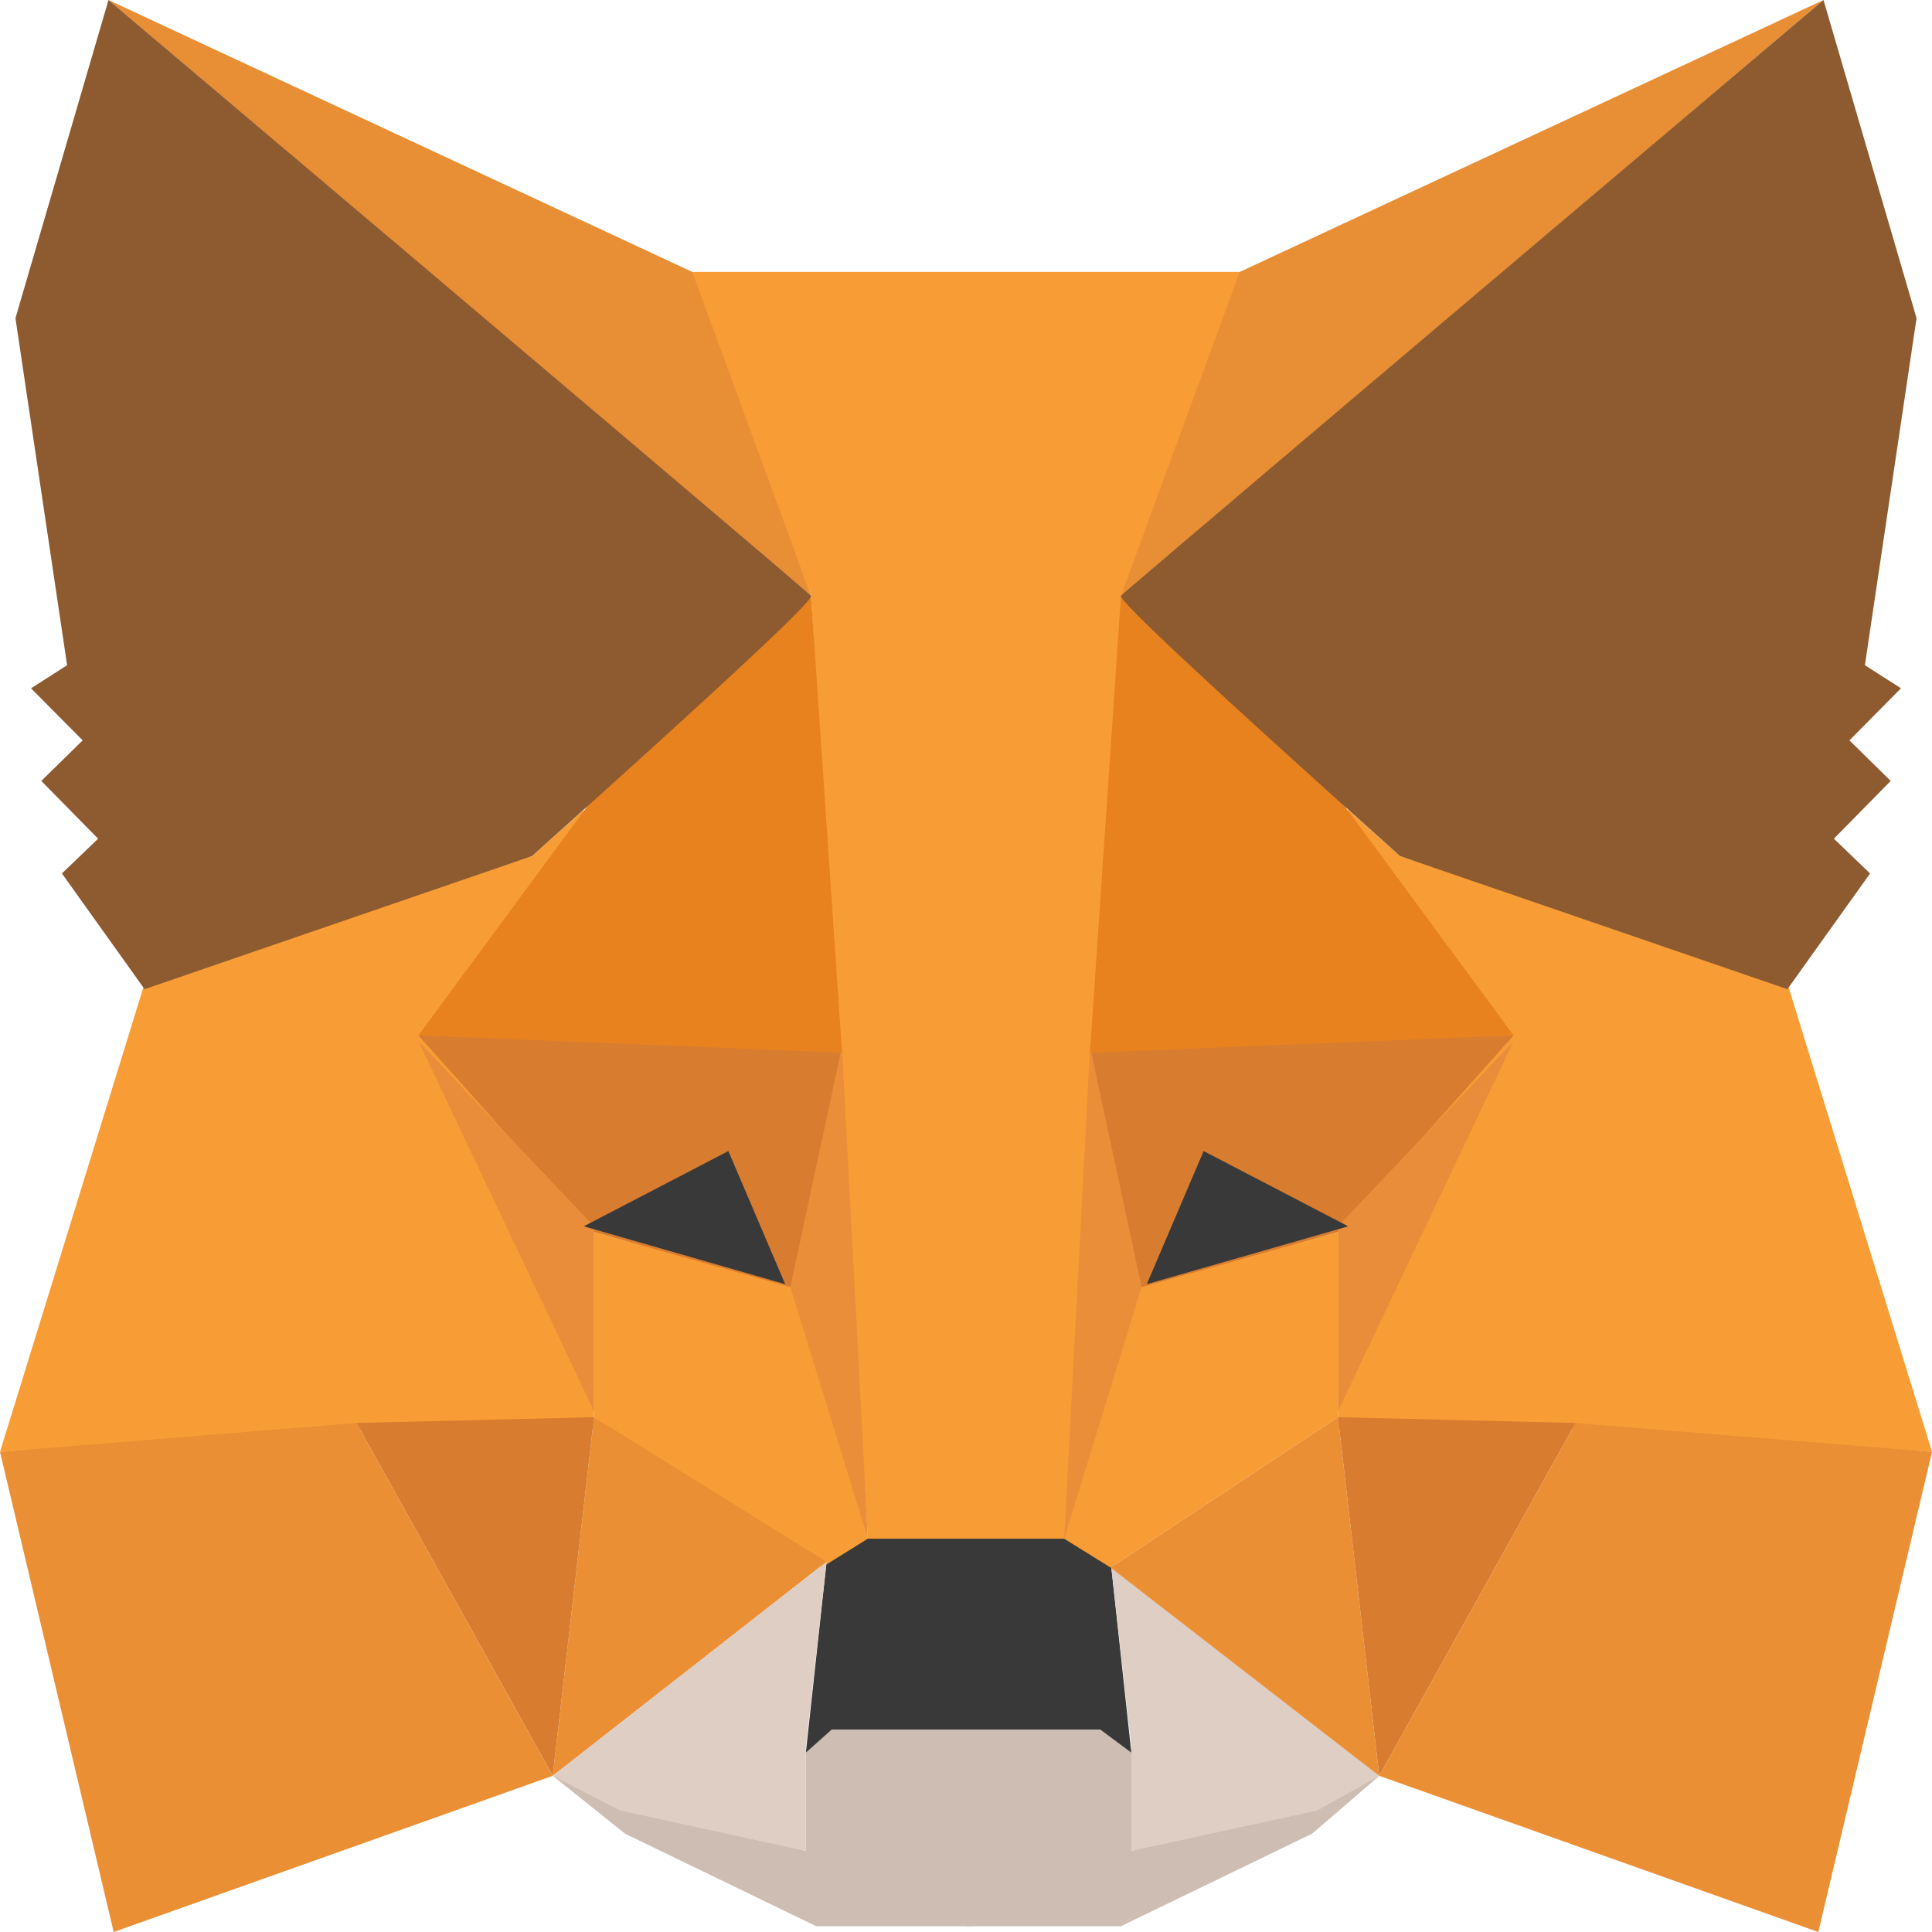 <svg width="19" height="19" viewBox="0 0 19 19" fill="none" xmlns="http://www.w3.org/2000/svg">
<path fill-rule="evenodd" clip-rule="evenodd" d="M5.436 17.464L7.925 18.204V17.237L8.129 17.009H9.551V18.147V18.943H8.027L6.147 18.033L5.436 17.464Z" fill="#CDBDB2"/>
<path fill-rule="evenodd" clip-rule="evenodd" d="M13.565 17.464L11.126 18.204V17.237L10.923 17.009H9.5V18.147V18.943H11.024L12.904 18.033L13.565 17.464Z" fill="#CDBDB2"/>
<path fill-rule="evenodd" clip-rule="evenodd" d="M8.129 15.359L7.925 17.236L8.179 17.009H10.821L11.126 17.236L10.923 15.359L10.516 15.075L8.484 15.132L8.129 15.359Z" fill="#393939"/>
<path fill-rule="evenodd" clip-rule="evenodd" d="M6.757 2.674L7.976 5.859L8.535 15.132H10.516L11.126 5.859L12.243 2.674H6.757Z" fill="#F89C35"/>
<path fill-rule="evenodd" clip-rule="evenodd" d="M1.422 9.671L0 14.278L3.556 14.051H5.842V12.06L5.741 7.964L5.233 8.419L1.422 9.671Z" fill="#F89D35"/>
<path fill-rule="evenodd" clip-rule="evenodd" d="M4.115 10.183L8.281 10.296L7.824 12.686L5.842 12.117L4.115 10.183Z" fill="#D87C30"/>
<path fill-rule="evenodd" clip-rule="evenodd" d="M4.115 10.24L5.842 12.06V13.88L4.115 10.24Z" fill="#EA8D3A"/>
<path fill-rule="evenodd" clip-rule="evenodd" d="M5.842 12.117L7.874 12.686L8.535 15.132L8.078 15.416L5.842 13.937V12.117Z" fill="#F89D35"/>
<path fill-rule="evenodd" clip-rule="evenodd" d="M5.842 13.937L5.436 17.464L8.129 15.359L5.842 13.937Z" fill="#EB8F35"/>
<path fill-rule="evenodd" clip-rule="evenodd" d="M8.28 10.296L8.535 15.132L7.772 12.657L8.28 10.296Z" fill="#EA8E3A"/>
<path fill-rule="evenodd" clip-rule="evenodd" d="M3.505 13.994L5.842 13.937L5.436 17.464L3.505 13.994Z" fill="#D87C30"/>
<path fill-rule="evenodd" clip-rule="evenodd" d="M1.118 19L5.436 17.464L3.505 13.994L0 14.278L1.118 19Z" fill="#EB8F35"/>
<path fill-rule="evenodd" clip-rule="evenodd" d="M7.976 5.859L5.792 7.907L4.115 10.182L8.281 10.353L7.976 5.859Z" fill="#E8821E"/>
<path fill-rule="evenodd" clip-rule="evenodd" d="M5.436 17.464L8.129 15.359L7.925 17.18V18.203L6.097 17.805L5.436 17.464Z" fill="#DFCEC3"/>
<path fill-rule="evenodd" clip-rule="evenodd" d="M13.565 17.464L10.923 15.359L11.126 17.18V18.203L12.955 17.805L13.565 17.464Z" fill="#DFCEC3"/>
<path fill-rule="evenodd" clip-rule="evenodd" d="M7.163 11.32L7.722 12.629L5.741 12.06L7.163 11.32Z" fill="#393939"/>
<path fill-rule="evenodd" clip-rule="evenodd" d="M1.067 0L7.976 5.859L6.808 2.674L1.067 0Z" fill="#E88F35"/>
<path fill-rule="evenodd" clip-rule="evenodd" d="M1.067 0L0.152 3.129L0.66 6.542L0.305 6.769L0.813 7.281L0.406 7.68L0.965 8.248L0.609 8.59L1.422 9.728L5.232 8.419C7.095 6.75 8.01 5.897 7.976 5.859C7.942 5.821 5.639 3.868 1.067 0Z" fill="#8E5A30"/>
<path fill-rule="evenodd" clip-rule="evenodd" d="M17.578 9.671L19 14.278L15.444 14.051H13.158V12.06L13.259 7.964L13.767 8.419L17.578 9.671Z" fill="#F89D35"/>
<path fill-rule="evenodd" clip-rule="evenodd" d="M14.885 10.183L10.719 10.296L11.176 12.686L13.158 12.117L14.885 10.183Z" fill="#D87C30"/>
<path fill-rule="evenodd" clip-rule="evenodd" d="M14.885 10.24L13.158 12.06V13.88L14.885 10.24Z" fill="#EA8D3A"/>
<path fill-rule="evenodd" clip-rule="evenodd" d="M13.158 12.117L11.126 12.686L10.465 15.132L10.922 15.416L13.158 13.937V12.117Z" fill="#F89D35"/>
<path fill-rule="evenodd" clip-rule="evenodd" d="M13.158 13.937L13.564 17.464L10.922 15.416L13.158 13.937Z" fill="#EB8F35"/>
<path fill-rule="evenodd" clip-rule="evenodd" d="M10.72 10.296L10.466 15.132L11.227 12.657L10.72 10.296Z" fill="#EA8E3A"/>
<path fill-rule="evenodd" clip-rule="evenodd" d="M15.495 13.994L13.158 13.937L13.564 17.464L15.495 13.994Z" fill="#D87C30"/>
<path fill-rule="evenodd" clip-rule="evenodd" d="M17.882 19L13.564 17.464L15.495 13.994L19 14.278L17.882 19Z" fill="#EB8F35"/>
<path fill-rule="evenodd" clip-rule="evenodd" d="M11.024 5.859L13.209 7.907L14.885 10.182L10.719 10.353L11.024 5.859Z" fill="#E8821E"/>
<path fill-rule="evenodd" clip-rule="evenodd" d="M11.837 11.32L11.278 12.629L13.259 12.06L11.837 11.32Z" fill="#393939"/>
<path fill-rule="evenodd" clip-rule="evenodd" d="M17.933 0L11.024 5.859L12.192 2.674L17.933 0Z" fill="#E88F35"/>
<path fill-rule="evenodd" clip-rule="evenodd" d="M17.933 0L18.848 3.129L18.34 6.542L18.695 6.769L18.188 7.281L18.594 7.68L18.035 8.248L18.391 8.59L17.578 9.728L13.768 8.419C11.905 6.75 10.991 5.897 11.024 5.859C11.058 5.821 13.361 3.868 17.933 0Z" fill="#8E5A30"/>
</svg>
